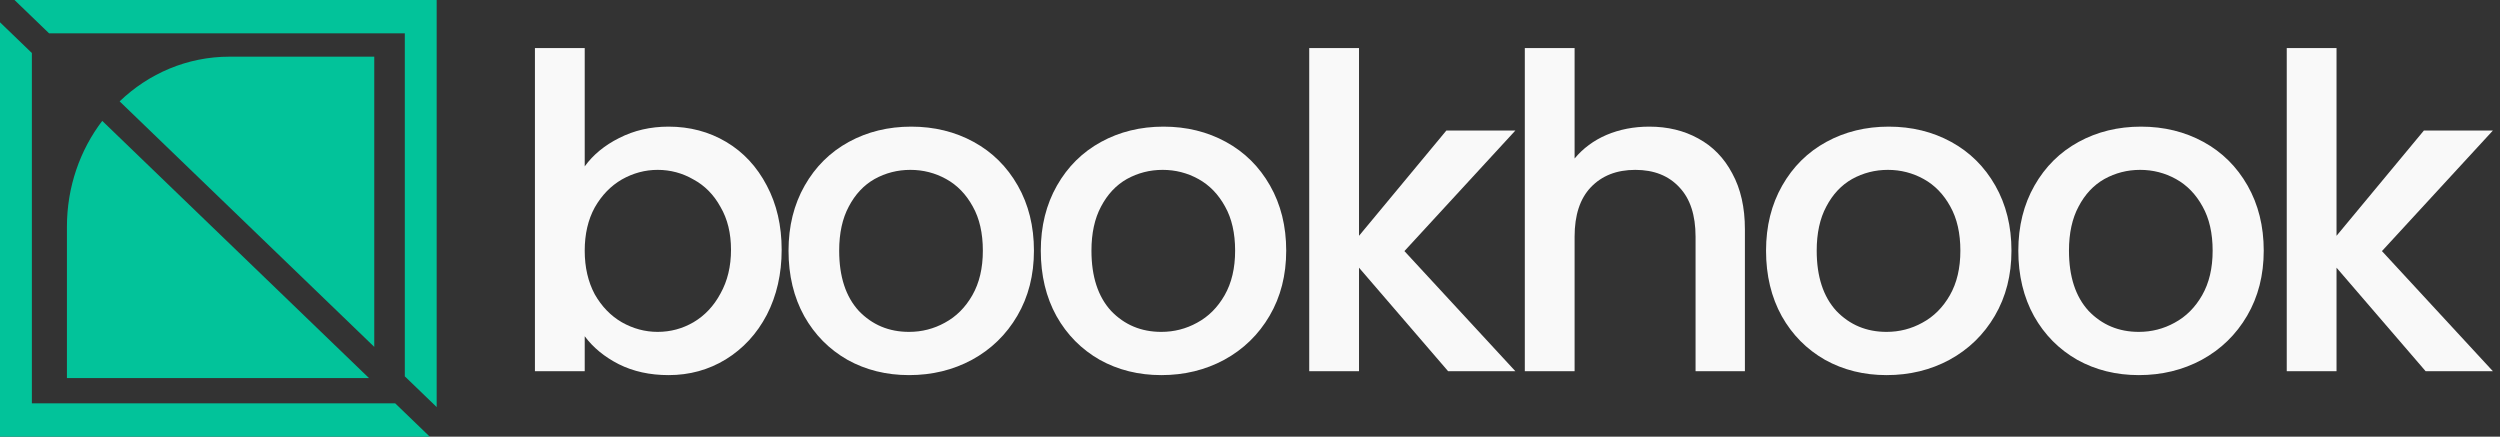 <svg width="229" height="40" viewBox="0 0 229 40" fill="none" xmlns="http://www.w3.org/2000/svg">
<rect x="0" y="0" width="229" height="40" fill="#333333" stroke="none"/>
<path d="M53.56 15.24C54.333 14.173 55.387 13.307 56.72 12.64C58.08 11.947 59.587 11.6 61.24 11.6C63.187 11.6 64.947 12.067 66.52 13C68.093 13.933 69.333 15.267 70.24 17C71.147 18.707 71.6 20.667 71.6 22.88C71.6 25.093 71.147 27.08 70.24 28.84C69.333 30.573 68.08 31.933 66.48 32.92C64.907 33.88 63.16 34.36 61.24 34.36C59.533 34.36 58.013 34.027 56.68 33.36C55.373 32.693 54.333 31.84 53.56 30.8V34H49V4.4H53.56V15.24ZM66.96 22.88C66.96 21.36 66.64 20.053 66 18.96C65.387 17.84 64.56 17 63.52 16.44C62.507 15.853 61.413 15.56 60.24 15.56C59.093 15.56 58 15.853 56.96 16.44C55.947 17.027 55.12 17.88 54.48 19C53.867 20.12 53.56 21.44 53.56 22.96C53.56 24.48 53.867 25.813 54.48 26.96C55.12 28.08 55.947 28.933 56.96 29.52C58 30.107 59.093 30.4 60.24 30.4C61.413 30.4 62.507 30.107 63.52 29.52C64.56 28.907 65.387 28.027 66 26.88C66.64 25.733 66.96 24.4 66.96 22.88Z" fill="#F9F9F9"/>
<path d="M83.269 34.36C81.189 34.36 79.309 33.893 77.629 32.96C75.949 32 74.629 30.667 73.669 28.96C72.709 27.227 72.229 25.227 72.229 22.96C72.229 20.72 72.723 18.733 73.709 17C74.696 15.267 76.043 13.933 77.749 13C79.456 12.067 81.363 11.6 83.469 11.6C85.576 11.6 87.483 12.067 89.189 13C90.896 13.933 92.243 15.267 93.229 17C94.216 18.733 94.709 20.72 94.709 22.96C94.709 25.2 94.203 27.187 93.189 28.92C92.176 30.653 90.789 32 89.029 32.96C87.296 33.893 85.376 34.36 83.269 34.36ZM83.269 30.4C84.443 30.4 85.536 30.12 86.549 29.56C87.589 29 88.429 28.16 89.069 27.04C89.709 25.92 90.029 24.56 90.029 22.96C90.029 21.36 89.723 20.013 89.109 18.92C88.496 17.8 87.683 16.96 86.669 16.4C85.656 15.84 84.563 15.56 83.389 15.56C82.216 15.56 81.123 15.84 80.109 16.4C79.123 16.96 78.336 17.8 77.749 18.92C77.163 20.013 76.869 21.36 76.869 22.96C76.869 25.333 77.469 27.173 78.669 28.48C79.896 29.76 81.429 30.4 83.269 30.4Z" fill="#F9F9F9"/>
<path d="M106.377 34.36C104.297 34.36 102.417 33.893 100.737 32.96C99.057 32 97.737 30.667 96.777 28.96C95.817 27.227 95.337 25.227 95.337 22.96C95.337 20.72 95.831 18.733 96.817 17C97.804 15.267 99.15 13.933 100.857 13C102.564 12.067 104.471 11.6 106.577 11.6C108.684 11.6 110.591 12.067 112.297 13C114.004 13.933 115.351 15.267 116.337 17C117.324 18.733 117.817 20.72 117.817 22.96C117.817 25.2 117.311 27.187 116.297 28.92C115.284 30.653 113.897 32 112.137 32.96C110.404 33.893 108.484 34.36 106.377 34.36ZM106.377 30.4C107.551 30.4 108.644 30.12 109.657 29.56C110.697 29 111.537 28.16 112.177 27.04C112.817 25.92 113.137 24.56 113.137 22.96C113.137 21.36 112.831 20.013 112.217 18.92C111.604 17.8 110.791 16.96 109.777 16.4C108.764 15.84 107.671 15.56 106.497 15.56C105.324 15.56 104.231 15.84 103.217 16.4C102.231 16.96 101.444 17.8 100.857 18.92C100.271 20.013 99.977 21.36 99.977 22.96C99.977 25.333 100.577 27.173 101.777 28.48C103.004 29.76 104.537 30.4 106.377 30.4Z" fill="#F9F9F9"/>
<path d="M128.645 23L138.805 34H132.645L124.485 24.52V34H119.925V4.4H124.485V21.6L132.485 11.96H138.805L128.645 23Z" fill="#F9F9F9"/>
<path d="M151.073 11.6C152.753 11.6 154.247 11.96 155.553 12.68C156.887 13.4 157.927 14.467 158.673 15.88C159.447 17.293 159.833 19 159.833 21V34H155.313V21.68C155.313 19.707 154.82 18.2 153.833 17.16C152.847 16.093 151.5 15.56 149.793 15.56C148.087 15.56 146.727 16.093 145.713 17.16C144.727 18.2 144.233 19.707 144.233 21.68V34H139.673V4.4H144.233V14.52C145.007 13.587 145.98 12.867 147.153 12.36C148.353 11.853 149.66 11.6 151.073 11.6Z" fill="#F9F9F9"/>
<path d="M172.81 34.36C170.73 34.36 168.85 33.893 167.17 32.96C165.49 32 164.17 30.667 163.21 28.96C162.25 27.227 161.77 25.227 161.77 22.96C161.77 20.72 162.263 18.733 163.25 17C164.237 15.267 165.583 13.933 167.29 13C168.997 12.067 170.903 11.6 173.01 11.6C175.117 11.6 177.023 12.067 178.73 13C180.437 13.933 181.783 15.267 182.77 17C183.757 18.733 184.25 20.72 184.25 22.96C184.25 25.2 183.743 27.187 182.73 28.92C181.717 30.653 180.33 32 178.57 32.96C176.837 33.893 174.917 34.36 172.81 34.36ZM172.81 30.4C173.983 30.4 175.077 30.12 176.09 29.56C177.13 29 177.97 28.16 178.61 27.04C179.25 25.92 179.57 24.56 179.57 22.96C179.57 21.36 179.263 20.013 178.65 18.92C178.037 17.8 177.223 16.96 176.21 16.4C175.197 15.84 174.103 15.56 172.93 15.56C171.757 15.56 170.663 15.84 169.65 16.4C168.663 16.96 167.877 17.8 167.29 18.92C166.703 20.013 166.41 21.36 166.41 22.96C166.41 25.333 167.01 27.173 168.21 28.48C169.437 29.76 170.97 30.4 172.81 30.4Z" fill="#F9F9F9"/>
<path d="M195.918 34.36C193.838 34.36 191.958 33.893 190.278 32.96C188.598 32 187.278 30.667 186.318 28.96C185.358 27.227 184.878 25.227 184.878 22.96C184.878 20.72 185.371 18.733 186.358 17C187.344 15.267 188.691 13.933 190.398 13C192.104 12.067 194.011 11.6 196.118 11.6C198.224 11.6 200.131 12.067 201.838 13C203.544 13.933 204.891 15.267 205.878 17C206.864 18.733 207.358 20.72 207.358 22.96C207.358 25.2 206.851 27.187 205.838 28.92C204.824 30.653 203.438 32 201.678 32.96C199.944 33.893 198.024 34.36 195.918 34.36ZM195.918 30.4C197.091 30.4 198.184 30.12 199.198 29.56C200.238 29 201.078 28.16 201.718 27.04C202.358 25.92 202.678 24.56 202.678 22.96C202.678 21.36 202.371 20.013 201.758 18.92C201.144 17.8 200.331 16.96 199.318 16.4C198.304 15.84 197.211 15.56 196.038 15.56C194.864 15.56 193.771 15.84 192.758 16.4C191.771 16.96 190.984 17.8 190.398 18.92C189.811 20.013 189.518 21.36 189.518 22.96C189.518 25.333 190.118 27.173 191.318 28.48C192.544 29.76 194.078 30.4 195.918 30.4Z" fill="#F9F9F9"/>
<path d="M218.186 23L228.346 34H222.186L214.026 24.52V34H209.466V4.4H214.026V21.6L222.026 11.96H228.346L218.186 23Z" fill="#F9F9F9"/>
<path d="M34.282 31.774V5.191H21.021C17.141 5.191 13.608 6.743 10.958 9.285L34.282 31.774Z" fill="#02C39A"/>
<path d="M9.365 11.072C7.341 13.731 6.131 17.099 6.131 20.762V34.63H33.798L9.365 11.072Z" fill="#02C39A"/>
<path d="M40 37.288V0H1.328L4.495 3.053H37.08V34.473L40 37.288Z" fill="#02C39A"/>
<path d="M2.92 4.857V36.947H36.2L39.367 40H0V2.042L2.92 4.857Z" fill="#02C39A"/>
</svg>
